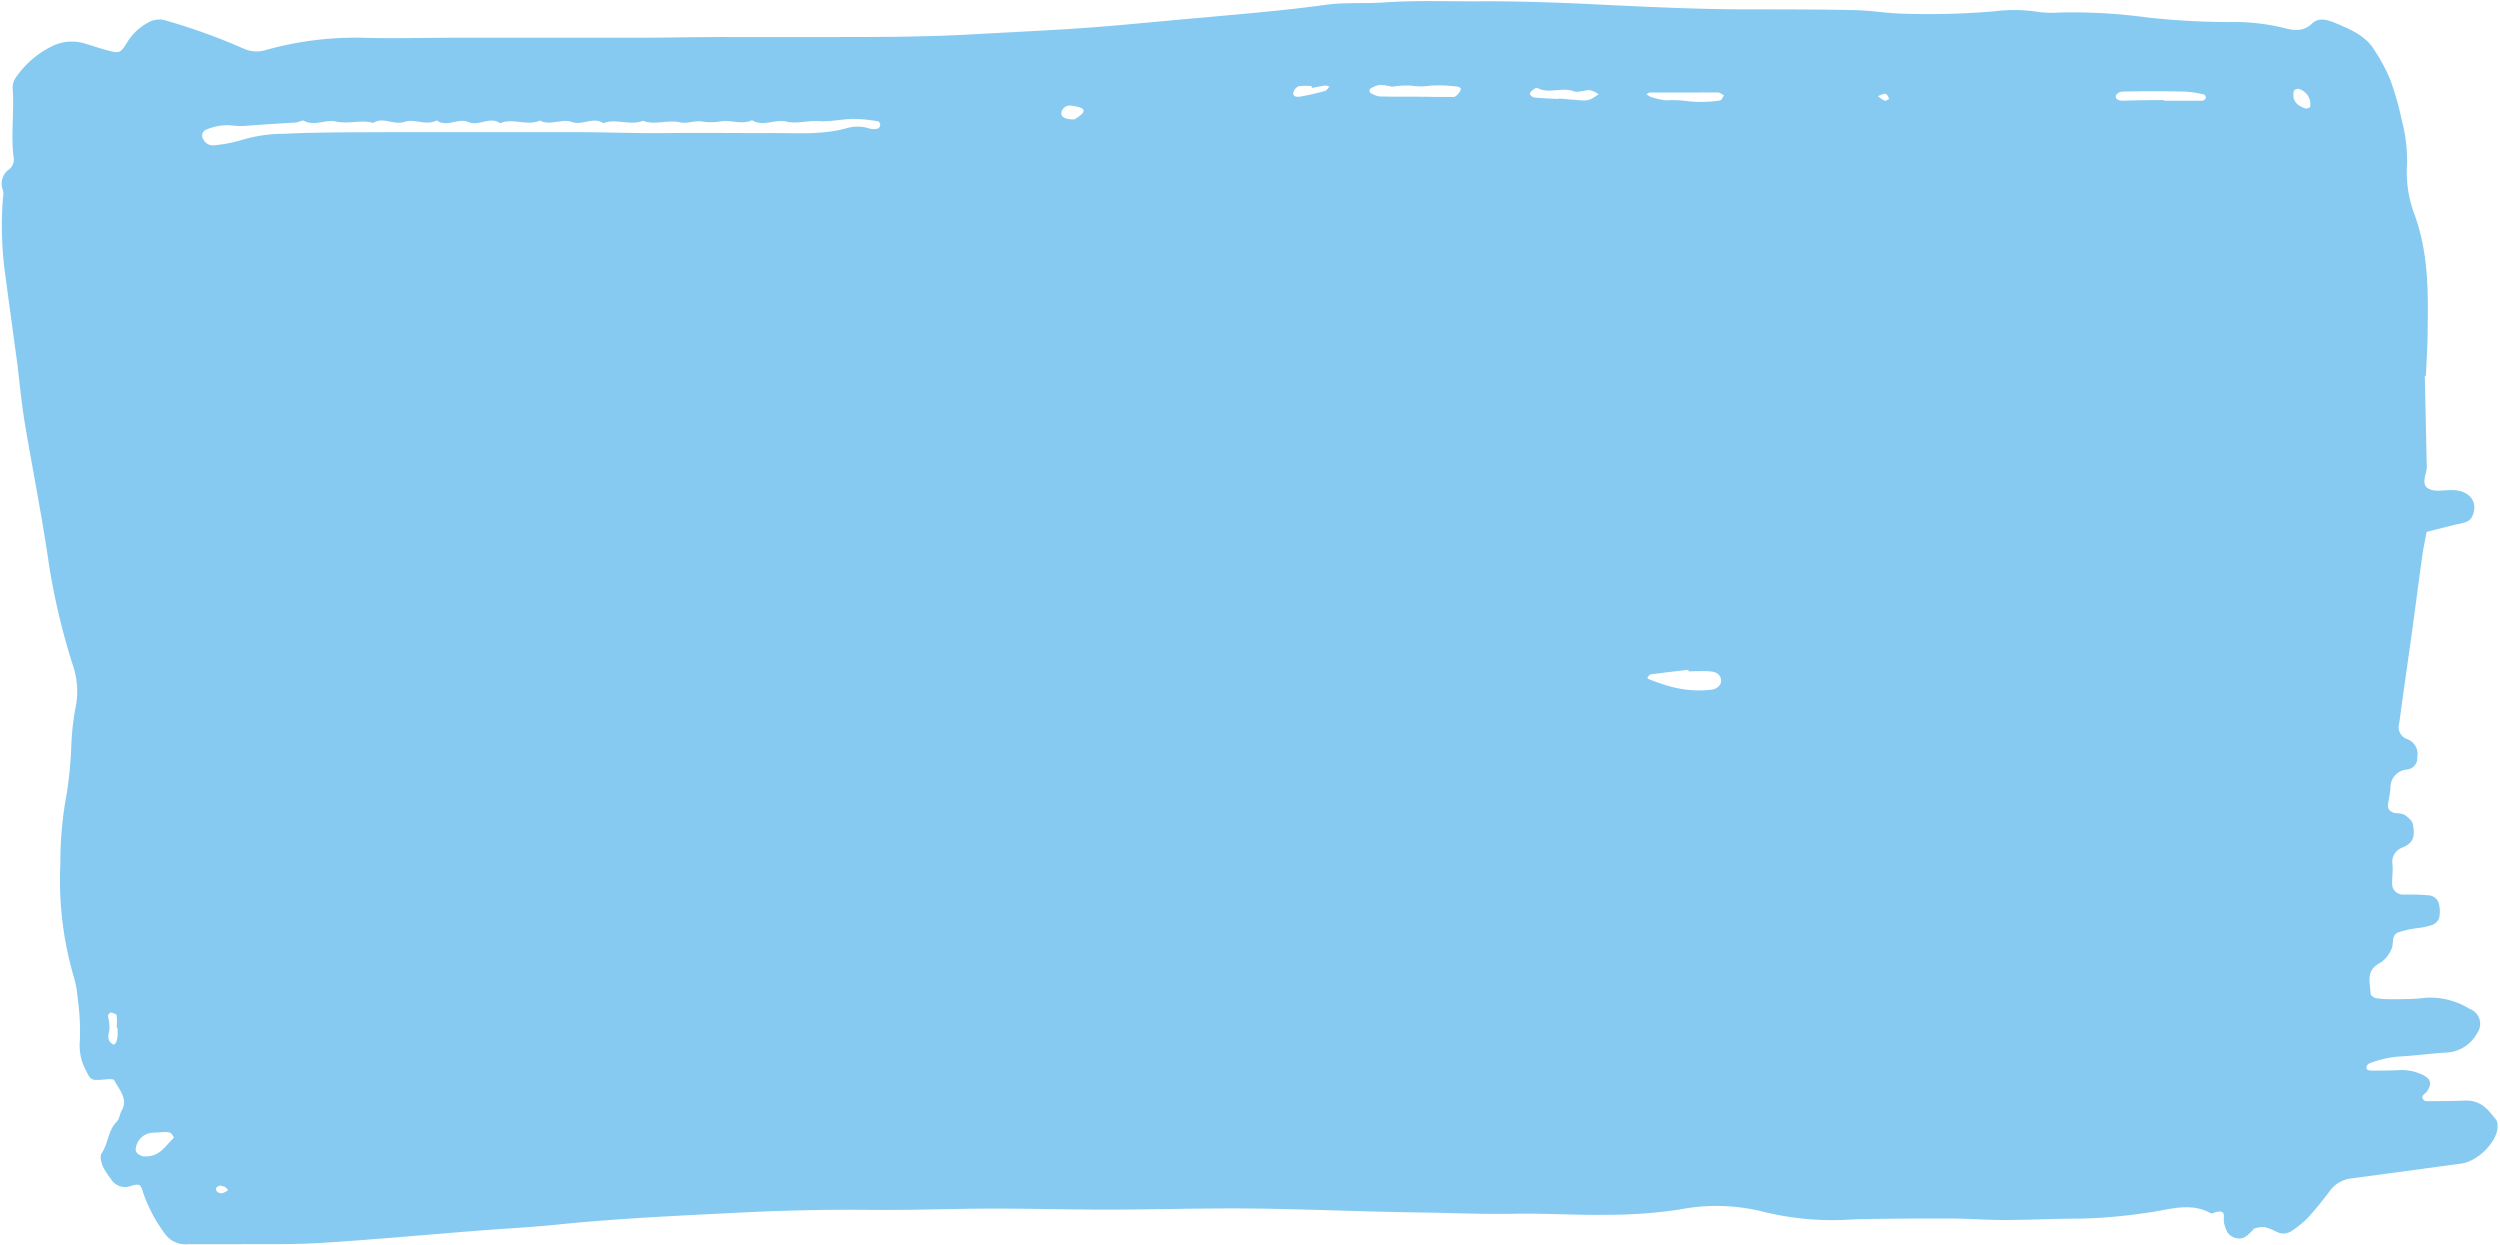 <?xml version="1.0" encoding="UTF-8" standalone="no"?><svg xmlns="http://www.w3.org/2000/svg" xmlns:xlink="http://www.w3.org/1999/xlink" fill="#000000" height="157" preserveAspectRatio="xMidYMid meet" version="1" viewBox="-0.2 -0.2 315.2 157.0" width="315.2" zoomAndPan="magnify"><g data-name="Layer 2"><g data-name="Layer 1" id="change1_1"><path d="M305.52,47.19l.24,11.14a2.86,2.86,0,0,1,0,.58c-.15.86-.66,2,.19,2.48s2,.18,3,.2c2.28,0,3.43,1.61,2.48,3.45a1.43,1.43,0,0,1-.73.58,9.56,9.56,0,0,1-1.33.32l-3.62.92c-.18,1-.39,1.92-.53,2.88-.45,3.2-.86,6.41-1.3,9.61-.48,3.5-1,7-1.47,10.49-.05.39-.1.78-.16,1.17a1.6,1.6,0,0,0,1.07,2,2,2,0,0,1,1.21,2.26,1.44,1.44,0,0,1-1.27,1.55,2.26,2.26,0,0,0-2.11,2.34c-.06.68-.19,1.35-.3,2s.26,1.1,1.11,1.18a2.13,2.13,0,0,1,1,.21c.41.31.92.71,1,1.12.22,1.16.37,2.35-1.34,3a1.92,1.92,0,0,0-1.24,1.94c.15,1-.09,1.92,0,2.87a1.35,1.35,0,0,0,1.39,1.1c1,0,2.1,0,3.14.1a1.42,1.42,0,0,1,1.37,1.16,4.13,4.13,0,0,1,0,1.75,1.57,1.57,0,0,1-.84.82,8.84,8.84,0,0,1-1.67.38,12.92,12.92,0,0,0-2.66.57c-.95.42-.47,1.44-.85,2.12a3.8,3.8,0,0,1-1.33,1.67c-2,1-1.32,2.54-1.29,3.94,0,.2.42.51.69.56a12,12,0,0,0,2.08.13c1.39,0,2.79,0,4.17-.18a9.42,9.42,0,0,1,5.55,1.4,2,2,0,0,1,.94,3.07,4.64,4.64,0,0,1-4,2.44c-2,.13-3.93.4-5.91.5a13.47,13.47,0,0,0-3.67.86.7.7,0,0,0-.36.43c-.1.44.37.48.67.48,1.16,0,2.32,0,3.49-.06a6,6,0,0,1,3,.64c.94.48,1.11,1.06.5,2-.16.25-.53.43-.61.69s.26.57.42.58c1.63,0,3.27,0,4.89-.07,2.13-.08,3,1.2,4,2.44a1.34,1.34,0,0,1,.15.57c.25,1.85-2.3,4.62-4.54,4.93-4.58.62-9.17,1.25-13.76,1.86a3.9,3.9,0,0,0-2.81,1.56c-.87,1.16-1.78,2.3-2.77,3.39a11.67,11.67,0,0,1-2,1.64,1.84,1.84,0,0,1-1.94.17,7.11,7.11,0,0,0-1.58-.62,3.51,3.51,0,0,0-1.25.2c-.09,0-.15.15-.22.22-.53.52-1.06,1.18-2,1-1.21-.25-1.42-1.19-1.62-2a8.61,8.61,0,0,1,0-.88c-.06-.56-.48-.55-1-.42-.22.06-.53.22-.66.15-2.67-1.5-5.45-.37-8.09-.06a66.07,66.07,0,0,1-8.21.73c-3.24,0-6.48.17-9.71.18-2.31,0-4.61-.19-6.92-.19-4,0-8.09,0-12.13.11a36.54,36.54,0,0,1-11.3-.95,24.24,24.24,0,0,0-10.68-.28,62,62,0,0,1-9.31.65c-3.8.06-7.59-.2-11.38-.13-4.17.08-8.32-.12-12.47-.17-6.94-.1-13.88-.42-20.82-.49-6-.06-12,.13-17.94.14-4.94,0-9.89-.14-14.83-.13s-10.12.21-15.18.16c-5.68-.06-11.34.08-17,.37-7.52.38-15,.72-22.53,1.49-3.34.34-6.71.51-10.06.77-6.58.52-13.16,1.13-19.75,1.54-3.58.22-7.2.13-10.8.16-2,0-4,0-5.93,0a3.18,3.18,0,0,1-2.9-1.32,18.9,18.9,0,0,1-2.79-5.33c-.28-.88-.36-1-1.43-.72a2.08,2.08,0,0,1-2.6-.88,10,10,0,0,1-1-1.54c-.2-.53-.43-1.26-.16-1.67.87-1.28.78-2.86,1.92-4,.35-.36.35-.94.6-1.37.87-1.49-.3-2.63-.93-3.85-.07-.13-.61-.15-.91-.12-2,.19-2,.2-2.65-1.1A6.62,6.62,0,0,1,9.87,131a30.22,30.22,0,0,0-.3-5.53,12.08,12.08,0,0,0-.49-2.59,43.42,43.42,0,0,1-1.67-14.18,47.24,47.24,0,0,1,.83-9,51.93,51.93,0,0,0,.56-6.12,33.07,33.07,0,0,1,.48-4.35A10.19,10.19,0,0,0,9,83.72a86.75,86.75,0,0,1-3-12.56C5.16,65.29,4,59.45,3,53.58c-.44-2.58-.7-5.19-1-7.79-.5-3.67-1-7.33-1.49-11A45.08,45.08,0,0,1,.18,24.67a2.09,2.09,0,0,0,0-.86A2.21,2.21,0,0,1,1,21.11a1.6,1.6,0,0,0,.5-1.6c-.34-2.88.12-5.77-.11-8.67a2.28,2.28,0,0,1,.48-1.37A11.8,11.8,0,0,1,6.18,5.72a5.64,5.64,0,0,1,4.36-.42c.77.23,1.53.49,2.3.71,2.06.58,2.1.59,3.07-1A7,7,0,0,1,18.5,2.63a2.8,2.8,0,0,1,2.31-.21A75.91,75.91,0,0,1,30.4,5.88a4,4,0,0,0,2.94.22,41.82,41.82,0,0,1,12.2-1.54c3.79.11,7.58,0,11.38,0H68.65c3.79,0,7.58,0,11.38,0s7.59-.1,11.38-.09c4.25,0,8.49,0,12.74,0,5.78,0,11.56,0,17.33-.29,4.13-.23,8.27-.44,12.4-.68,6-.36,11.92-1,17.86-1.51,5-.46,10.08-.87,15.09-1.57,2.49-.35,5.08-.14,7.61-.32,4.22-.29,8.45-.09,12.67-.14,4.81,0,9.63.18,14.45.42,6.09.29,12.17.59,18.28.6,4.46,0,8.91,0,13.36.09,1.94,0,3.91.32,5.87.43a97.89,97.89,0,0,0,12.11-.27,20.48,20.48,0,0,1,5.13,0,13.08,13.08,0,0,0,3.13.15A69.44,69.44,0,0,1,270.52,2a94.84,94.84,0,0,0,10.4.58,26.29,26.29,0,0,1,6.89.76c1.21.31,2.44.46,3.49-.57.79-.77,1.79-.53,2.86-.1,2,.82,4,1.71,5,3.45a21.72,21.72,0,0,1,2,3.72,36.53,36.53,0,0,1,1.45,5.1,19.85,19.85,0,0,1,.67,5.51,15.2,15.2,0,0,0,.93,6.37c1.75,4.75,1.75,9.63,1.67,14.51,0,2-.14,3.91-.22,5.86ZM30.42,15.69a11.32,11.32,0,0,1-1.55-.09,6.69,6.69,0,0,0-3,.52.8.8,0,0,0-.44,1.23,1.33,1.33,0,0,0,1.34.77,18.19,18.19,0,0,0,3.71-.73,18.09,18.09,0,0,1,5.09-.72c4.46-.22,8.94-.18,13.41-.21,4.13,0,8.25,0,12.38,0,3.67,0,7.34,0,11,0s7.57.16,11.35.12c4.24-.05,8.49,0,12.72,0,3.31-.06,6.67.3,9.94-.57a5,5,0,0,1,3.09,0,1.8,1.8,0,0,0,1,0c.15,0,.3-.29.32-.45s-.14-.44-.26-.46a19.71,19.71,0,0,0-3-.31c-1.48,0-3,.38-4.44.28s-2.84.37-4.07.07c-1.52-.37-3,.7-4.39-.19-1.32.64-2.72-.09-4,.16a6.92,6.92,0,0,1-2.36,0c-.86-.12-1.86.31-2.68.12-1.58-.37-3.18.39-4.71-.2-1.63.65-3.4-.33-5,.3-1.28-.86-2.64.34-4-.16-1.23-.44-2.7.52-4-.17-1.63.74-3.42-.38-5,.34-1.3-.92-2.71.42-4-.15s-2.74.73-4-.21c-1.32.72-2.8-.25-4,.17-1.41.49-2.76-.68-4,.15-1.55-.44-3.15.18-4.71-.18-1.33-.3-2.71.64-4.06-.1-.18-.1-.64.2-1,.23C34.75,15.38,32.68,15.52,30.42,15.69ZM212.68,84.44l0-.2c-1.58.19-3.16.37-4.73.58-.18,0-.32.26-.45.41a.44.44,0,0,0,.22.21,24.58,24.58,0,0,0,2.5.86,13.49,13.49,0,0,0,5.41.45c.74-.12,1.22-.63,1.16-1.22s-.47-1-1.33-1.08S213.6,84.44,212.68,84.44ZM175.3,10.74a6.6,6.6,0,0,0-1.55-.24,3.4,3.4,0,0,0-1.21.51c-.09.05-.08.42,0,.47a3,3,0,0,0,1.19.48c2.32.06,4.63,0,6.94.06.81,0,1.62,0,2.43,0,.36,0,1.06-.95.84-1.13a1.44,1.44,0,0,0-.8-.21,16,16,0,0,0-3-.08,7.85,7.85,0,0,1-2.37,0A10.72,10.72,0,0,0,175.3,10.74Zm97.33,1.68v.08h2.79c.7,0,1.4,0,2.09,0a.62.62,0,0,0,.41-.38.45.45,0,0,0-.26-.41,13,13,0,0,0-2.39-.36c-2.65-.06-5.3-.06-7.94,0a1,1,0,0,0-.74.46c-.15.5.33.68.82.69C269.15,12.44,270.89,12.42,272.63,12.42ZM20.46,142.53l-1.24.08a2.26,2.26,0,0,0-2.31,2.09c-.06.43.55.88,1.1.9,2,.07,2.62-1.36,3.68-2.31.07-.07-.2-.55-.43-.67A2.06,2.06,0,0,0,20.46,142.53ZM212.28,11.47h0c-1.48,0-3,0-4.45,0-.15,0-.3.13-.44.2a2.39,2.39,0,0,0,.51.34,9,9,0,0,0,1.95.44,13.45,13.45,0,0,1,2.67.1,15,15,0,0,0,4.12-.08c.2,0,.36-.42.53-.65-.26-.12-.51-.35-.78-.36C215,11.45,213.65,11.47,212.28,11.47Zm-15.93.81v-.06c1,.08,2,.19,3,.24a2.39,2.39,0,0,0,1-.15,6.89,6.89,0,0,0,1-.63,3.52,3.52,0,0,0-1.12-.52c-.66,0-1.46.34-2,.15-1.51-.57-3.17.37-4.61-.42a.37.37,0,0,0-.31.07c-.24.18-.56.38-.61.6s.32.51.54.53C194.29,12.2,195.32,12.23,196.35,12.28Zm-31.16-1.39,0-.22a6.38,6.38,0,0,0-1.64,0,1.17,1.17,0,0,0-.7.86c0,.55.59.5,1,.43q1.51-.28,3-.69c.23-.06.38-.36.57-.56a2,2,0,0,0-.56-.13C166.28,10.68,165.74,10.79,165.19,10.89Zm-30,4a5.69,5.69,0,0,0,1-.7c.4-.4.24-.73-.33-.87a6.94,6.94,0,0,0-1-.2,1.09,1.09,0,0,0-1.26,1C133.65,14.58,134.13,14.86,135.19,14.85Zm155.32-1.37c.19-.08.52-.13.55-.23a2,2,0,0,0-1.53-2.3c-.14,0-.49.14-.51.26C288.74,12.33,289.26,13.1,290.51,13.48Zm-276,115.68a6.43,6.43,0,0,0,0-1.38c0-.17-.48-.3-.76-.37-.06,0-.34.29-.34.44a7.07,7.07,0,0,1,.2,1.68c-.13.69-.39,1.36.36,1.86.41.29.75-.56.65-1.89A2.06,2.06,0,0,0,14.47,129.16ZM236.56,11.91a4,4,0,0,0,.88.6c.13,0,.55-.22.54-.25-.09-.23-.22-.54-.43-.62S237,11.77,236.56,11.91ZM27.5,149.27c-.16.1-.41.19-.45.32a.54.54,0,0,0,.17.5.83.83,0,0,0,.61.15,2.77,2.77,0,0,0,.74-.39,2.09,2.09,0,0,0-.43-.41A2.5,2.5,0,0,0,27.5,149.27Z" fill="#86caf1"/></g></g></svg>